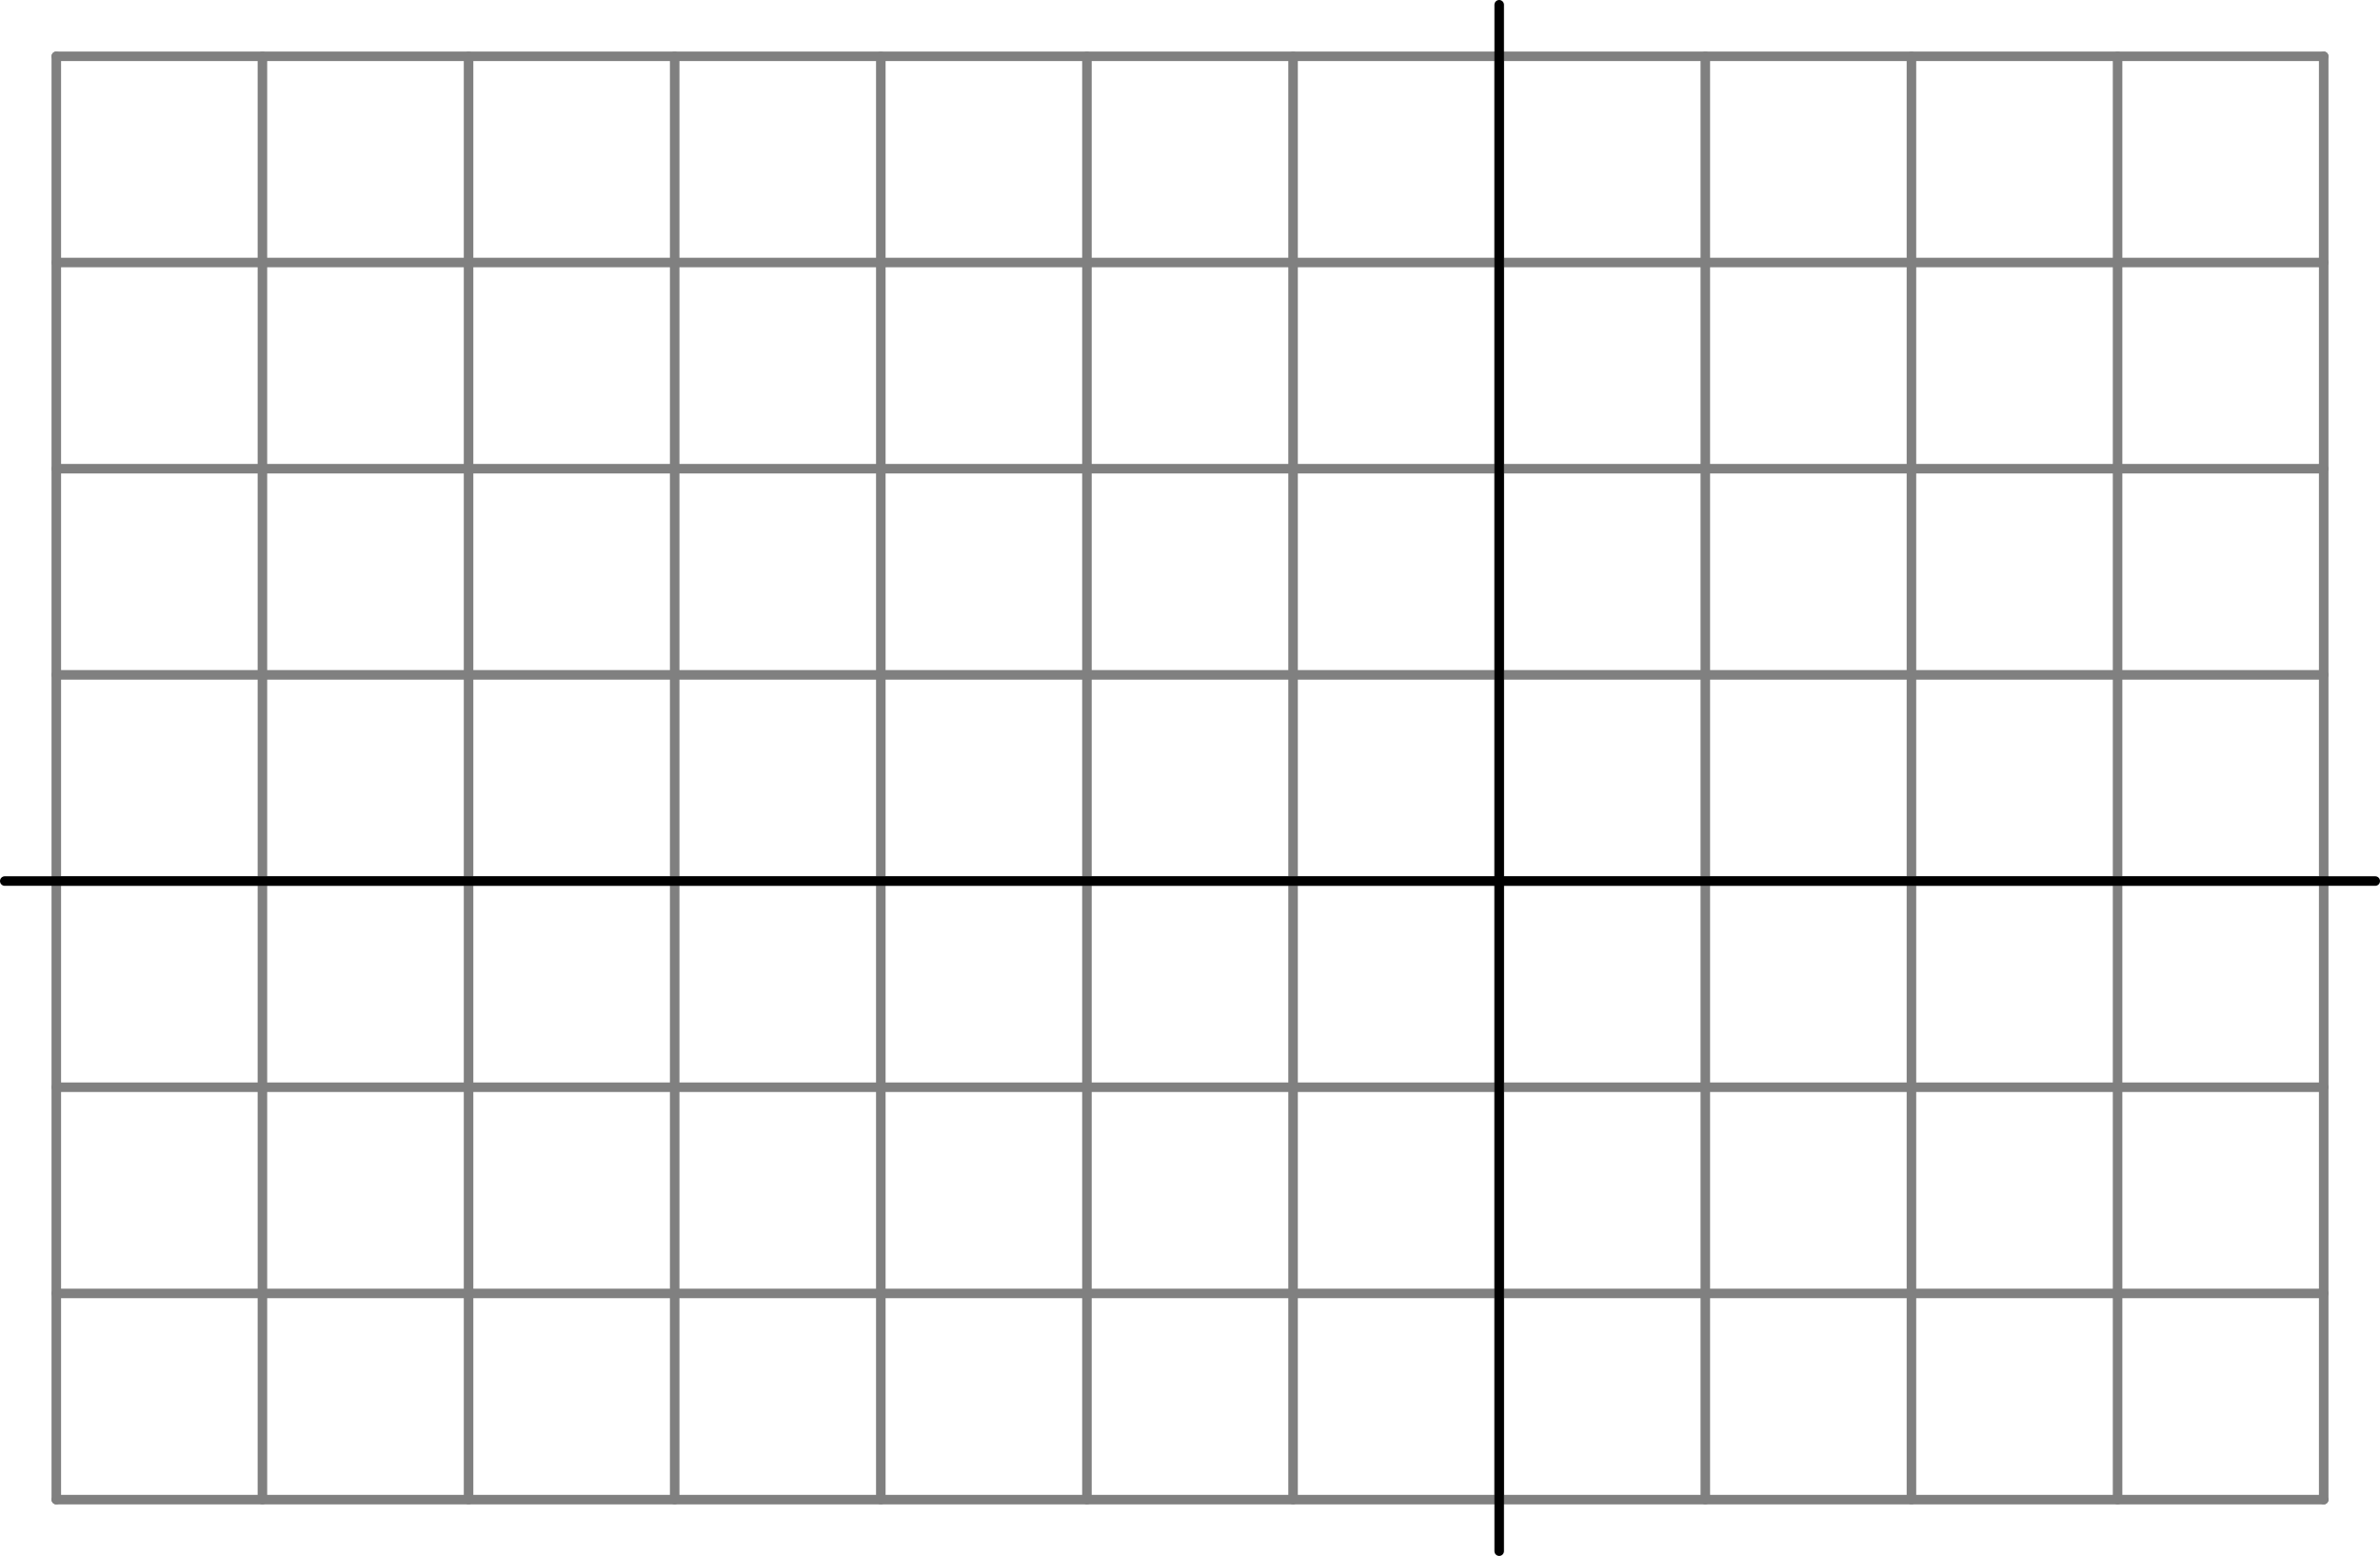 <?xml version='1.0' encoding='ISO-8859-1'?>
<!DOCTYPE svg PUBLIC "-//W3C//DTD SVG 1.1//EN" "http://www.w3.org/Graphics/SVG/1.1/DTD/svg11.dtd">
<!-- This file was generated by dvisvgm 1.0.11 () -->
<!-- Mon Oct 27 13:54:22 2025 -->
<svg height='163.643pt' version='1.1' viewBox='56.621 54.06 250.384 163.643' width='250.384pt' xmlns='http://www.w3.org/2000/svg' xmlns:xlink='http://www.w3.org/1999/xlink'>
<g id='page1'>
<g transform='matrix(1 0 0 1 214.341 146.724)'>
<path d='M -151.797 65.056L -151.797 -86.741' fill='none' stroke='#808080' stroke-linecap='round' stroke-linejoin='round' stroke-miterlimit='10.037' stroke-width='1.004'/>
</g>
<g transform='matrix(1 0 0 1 214.341 146.724)'>
<path d='M -130.112 65.056L -130.112 -86.741' fill='none' stroke='#808080' stroke-linecap='round' stroke-linejoin='round' stroke-miterlimit='10.037' stroke-width='1.004'/>
</g>
<g transform='matrix(1 0 0 1 214.341 146.724)'>
<path d='M -108.426 65.056L -108.426 -86.741' fill='none' stroke='#808080' stroke-linecap='round' stroke-linejoin='round' stroke-miterlimit='10.037' stroke-width='1.004'/>
</g>
<g transform='matrix(1 0 0 1 214.341 146.724)'>
<path d='M -86.741 65.056L -86.741 -86.741' fill='none' stroke='#808080' stroke-linecap='round' stroke-linejoin='round' stroke-miterlimit='10.037' stroke-width='1.004'/>
</g>
<g transform='matrix(1 0 0 1 214.341 146.724)'>
<path d='M -65.056 65.056L -65.056 -86.741' fill='none' stroke='#808080' stroke-linecap='round' stroke-linejoin='round' stroke-miterlimit='10.037' stroke-width='1.004'/>
</g>
<g transform='matrix(1 0 0 1 214.341 146.724)'>
<path d='M -43.37 65.056L -43.37 -86.741' fill='none' stroke='#808080' stroke-linecap='round' stroke-linejoin='round' stroke-miterlimit='10.037' stroke-width='1.004'/>
</g>
<g transform='matrix(1 0 0 1 214.341 146.724)'>
<path d='M -21.685 65.056L -21.685 -86.741' fill='none' stroke='#808080' stroke-linecap='round' stroke-linejoin='round' stroke-miterlimit='10.037' stroke-width='1.004'/>
</g>
<g transform='matrix(1 0 0 1 214.341 146.724)'>
<path d='M 0 65.056L 0 -86.741' fill='none' stroke='#808080' stroke-linecap='round' stroke-linejoin='round' stroke-miterlimit='10.037' stroke-width='1.004'/>
</g>
<g transform='matrix(1 0 0 1 214.341 146.724)'>
<path d='M 21.685 65.056L 21.685 -86.741' fill='none' stroke='#808080' stroke-linecap='round' stroke-linejoin='round' stroke-miterlimit='10.037' stroke-width='1.004'/>
</g>
<g transform='matrix(1 0 0 1 214.341 146.724)'>
<path d='M 43.37 65.056L 43.37 -86.741' fill='none' stroke='#808080' stroke-linecap='round' stroke-linejoin='round' stroke-miterlimit='10.037' stroke-width='1.004'/>
</g>
<g transform='matrix(1 0 0 1 214.341 146.724)'>
<path d='M 65.056 65.056L 65.056 -86.741' fill='none' stroke='#808080' stroke-linecap='round' stroke-linejoin='round' stroke-miterlimit='10.037' stroke-width='1.004'/>
</g>
<g transform='matrix(1 0 0 1 214.341 146.724)'>
<path d='M 86.741 65.056L 86.741 -86.741' fill='none' stroke='#808080' stroke-linecap='round' stroke-linejoin='round' stroke-miterlimit='10.037' stroke-width='1.004'/>
</g>
<g transform='matrix(1 0 0 1 214.341 146.724)'>
<path d='M -151.797 65.056L 86.741 65.056' fill='none' stroke='#808080' stroke-linecap='round' stroke-linejoin='round' stroke-miterlimit='10.037' stroke-width='1.004'/>
</g>
<g transform='matrix(1 0 0 1 214.341 146.724)'>
<path d='M -151.797 43.37L 86.741 43.37' fill='none' stroke='#808080' stroke-linecap='round' stroke-linejoin='round' stroke-miterlimit='10.037' stroke-width='1.004'/>
</g>
<g transform='matrix(1 0 0 1 214.341 146.724)'>
<path d='M -151.797 21.685L 86.741 21.685' fill='none' stroke='#808080' stroke-linecap='round' stroke-linejoin='round' stroke-miterlimit='10.037' stroke-width='1.004'/>
</g>
<g transform='matrix(1 0 0 1 214.341 146.724)'>
<path d='M -151.797 -0L 86.741 0' fill='none' stroke='#808080' stroke-linecap='round' stroke-linejoin='round' stroke-miterlimit='10.037' stroke-width='1.004'/>
</g>
<g transform='matrix(1 0 0 1 214.341 146.724)'>
<path d='M -151.797 -21.685L 86.741 -21.685' fill='none' stroke='#808080' stroke-linecap='round' stroke-linejoin='round' stroke-miterlimit='10.037' stroke-width='1.004'/>
</g>
<g transform='matrix(1 0 0 1 214.341 146.724)'>
<path d='M -151.797 -43.37L 86.741 -43.37' fill='none' stroke='#808080' stroke-linecap='round' stroke-linejoin='round' stroke-miterlimit='10.037' stroke-width='1.004'/>
</g>
<g transform='matrix(1 0 0 1 214.341 146.724)'>
<path d='M -151.797 -65.056L 86.741 -65.056' fill='none' stroke='#808080' stroke-linecap='round' stroke-linejoin='round' stroke-miterlimit='10.037' stroke-width='1.004'/>
</g>
<g transform='matrix(1 0 0 1 214.341 146.724)'>
<path d='M -151.797 -86.741L 86.741 -86.741' fill='none' stroke='#808080' stroke-linecap='round' stroke-linejoin='round' stroke-miterlimit='10.037' stroke-width='1.004'/>
</g>
<g transform='matrix(1 0 0 1 214.341 146.724)'>
<path d='M 0 70.477L 0 -92.162' fill='none' stroke='#000000' stroke-linecap='round' stroke-linejoin='round' stroke-miterlimit='10.037' stroke-width='1.004'/>
</g>
<g transform='matrix(1 0 0 1 214.341 146.724)'>
<path d='M -157.218 -0L 92.162 0' fill='none' stroke='#000000' stroke-linecap='round' stroke-linejoin='round' stroke-miterlimit='10.037' stroke-width='1.004'/>
</g></g>
</svg>

